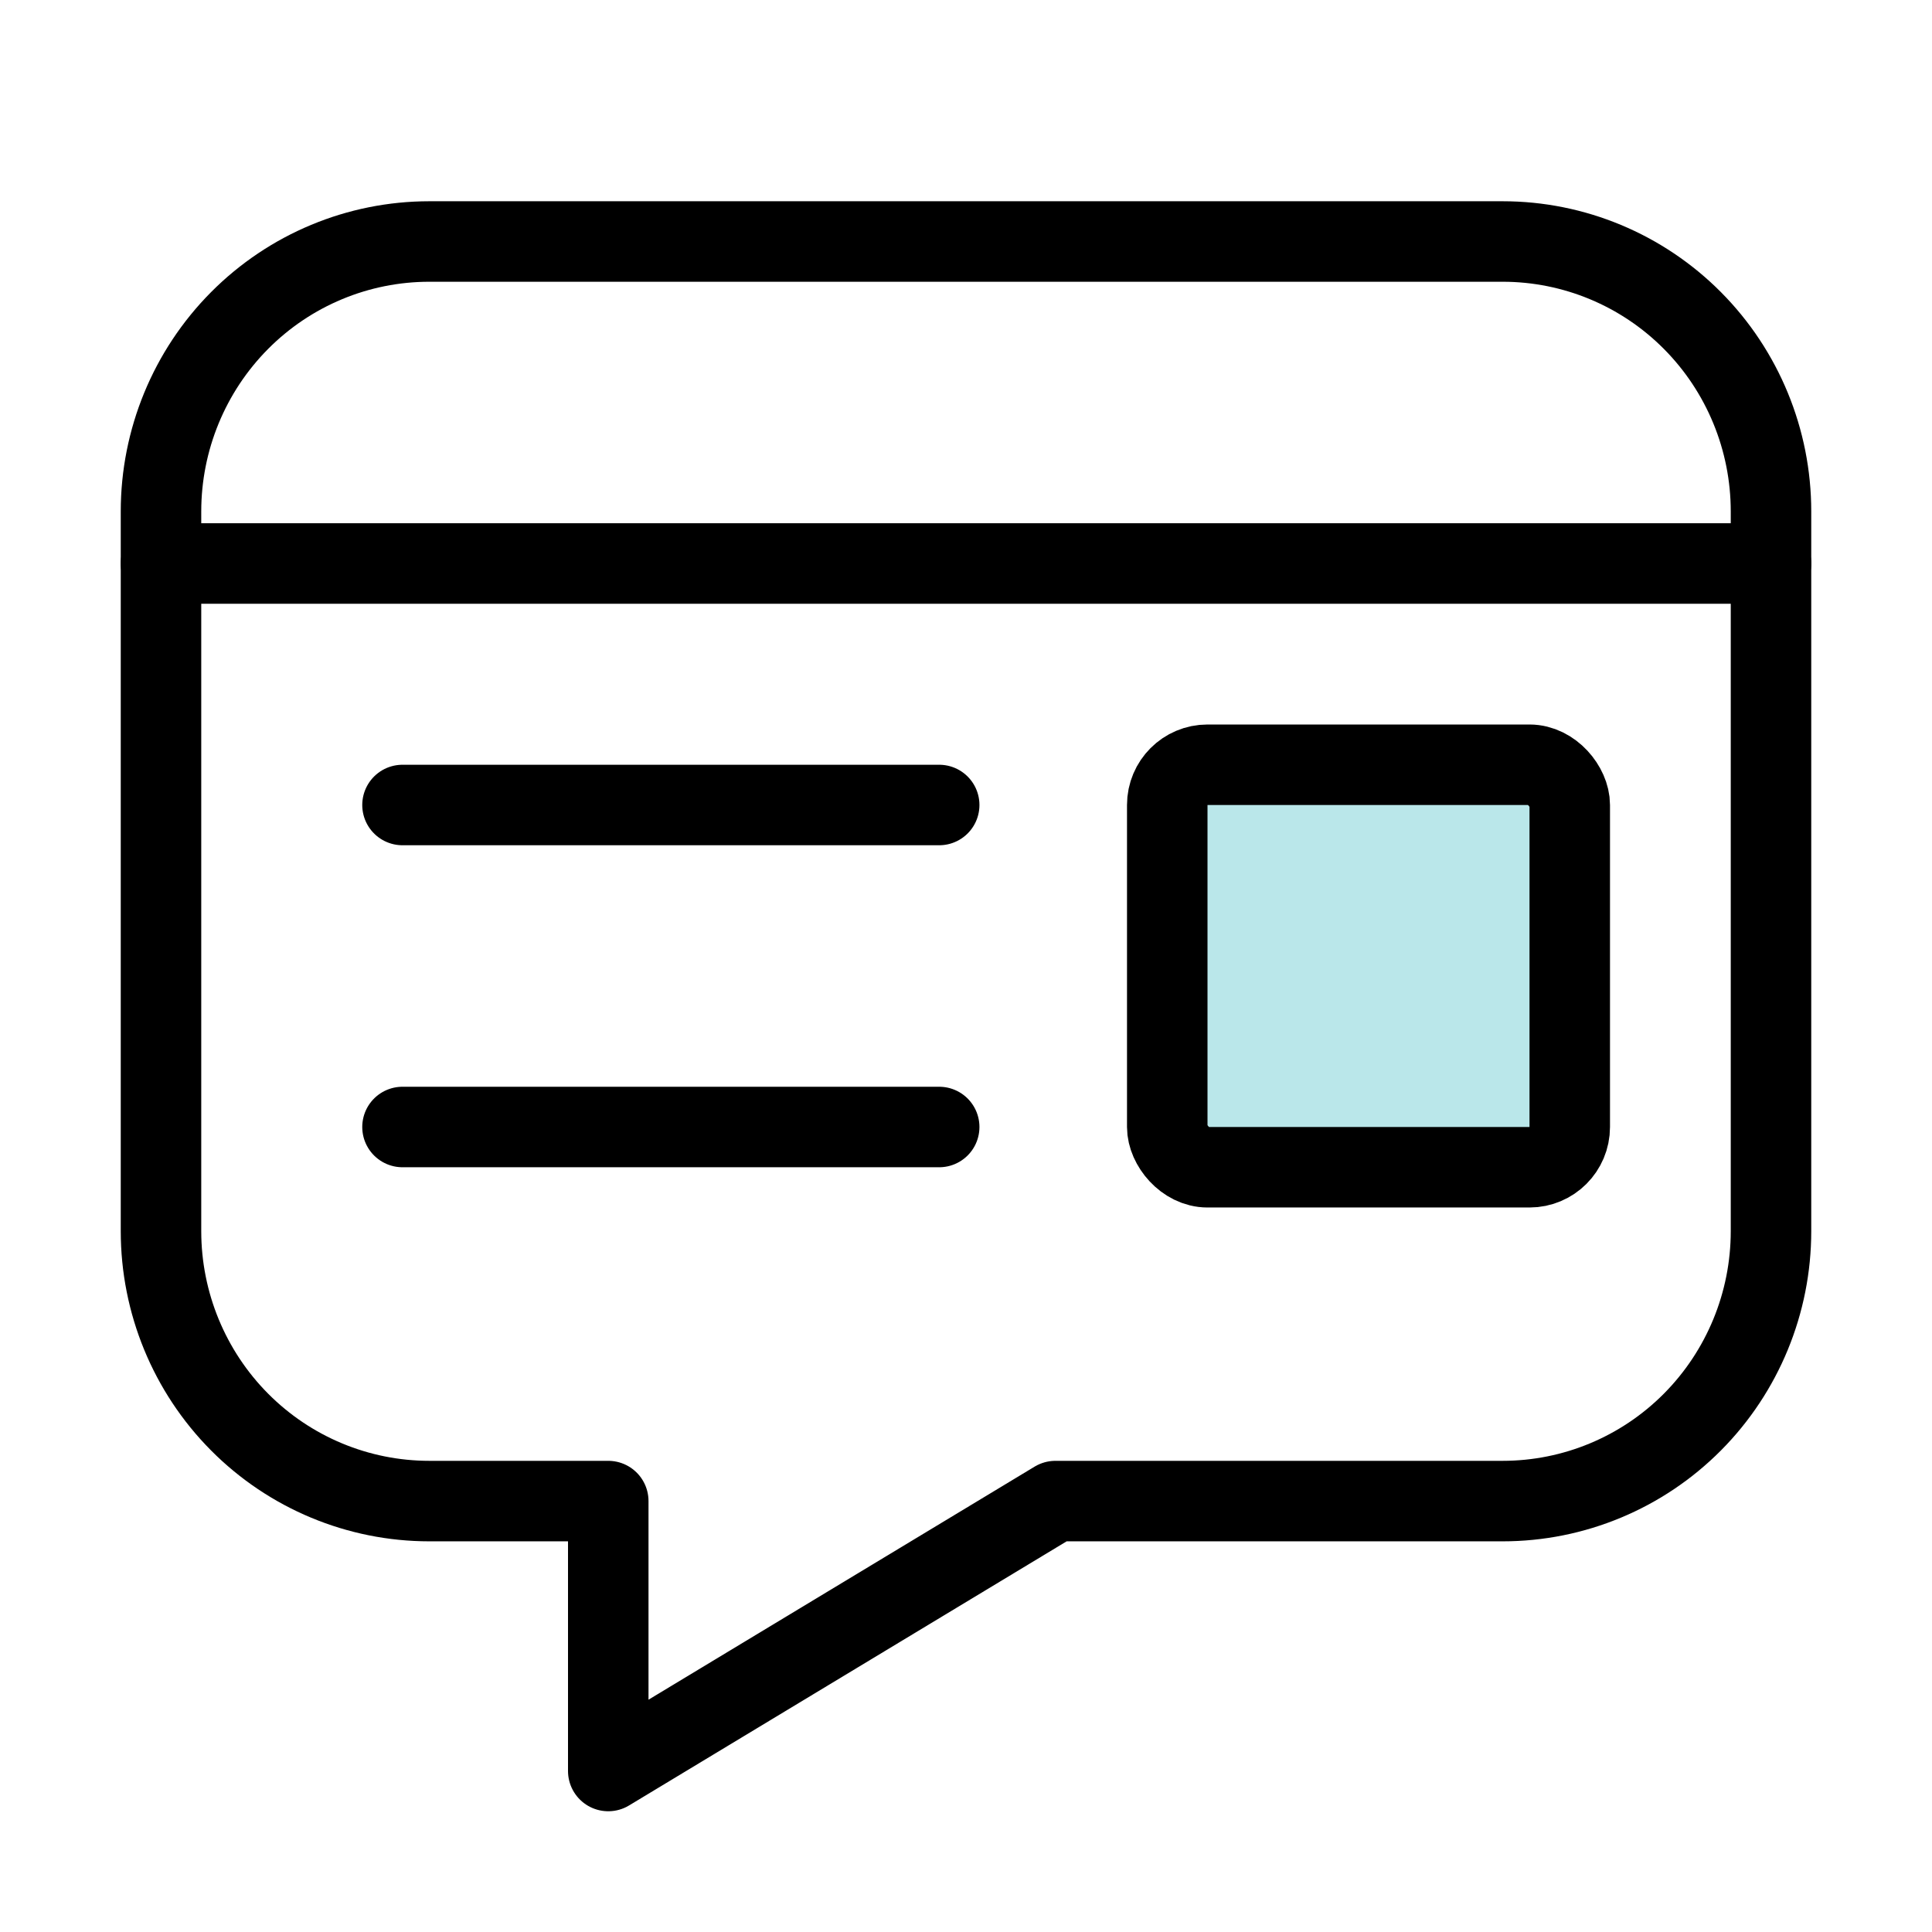 <svg width="24" height="24" viewBox="0 0 24 24" fill="none" xmlns="http://www.w3.org/2000/svg">
<path d="M18.667 3C19.551 3 20.399 3.353 21.024 3.982C21.649 4.611 22 5.464 22 6.353V15.294C22 16.183 21.649 17.036 21.024 17.665C20.399 18.294 19.551 18.647 18.667 18.647H13.111L7.556 22V18.647H5.333C4.449 18.647 3.601 18.294 2.976 17.665C2.351 17.036 2 16.183 2 15.294V6.353C2 5.464 2.351 4.611 2.976 3.982C3.601 3.353 4.449 3 5.333 3H18.667Z" stroke="black" stroke-linecap="round" stroke-linejoin="round"/>
<path d="M5 10H11.667" stroke="black" stroke-linecap="round" stroke-linejoin="round"/>
<path d="M5 14H11.667" stroke="black" stroke-linecap="round" stroke-linejoin="round"/>
<path d="M2 7H22" stroke="black" stroke-linecap="round" stroke-linejoin="round"/>
<rect x="14.5" y="9.5" width="5" height="5" rx="0.5" fill="#BAE7EA" stroke="black"/>
</svg>
